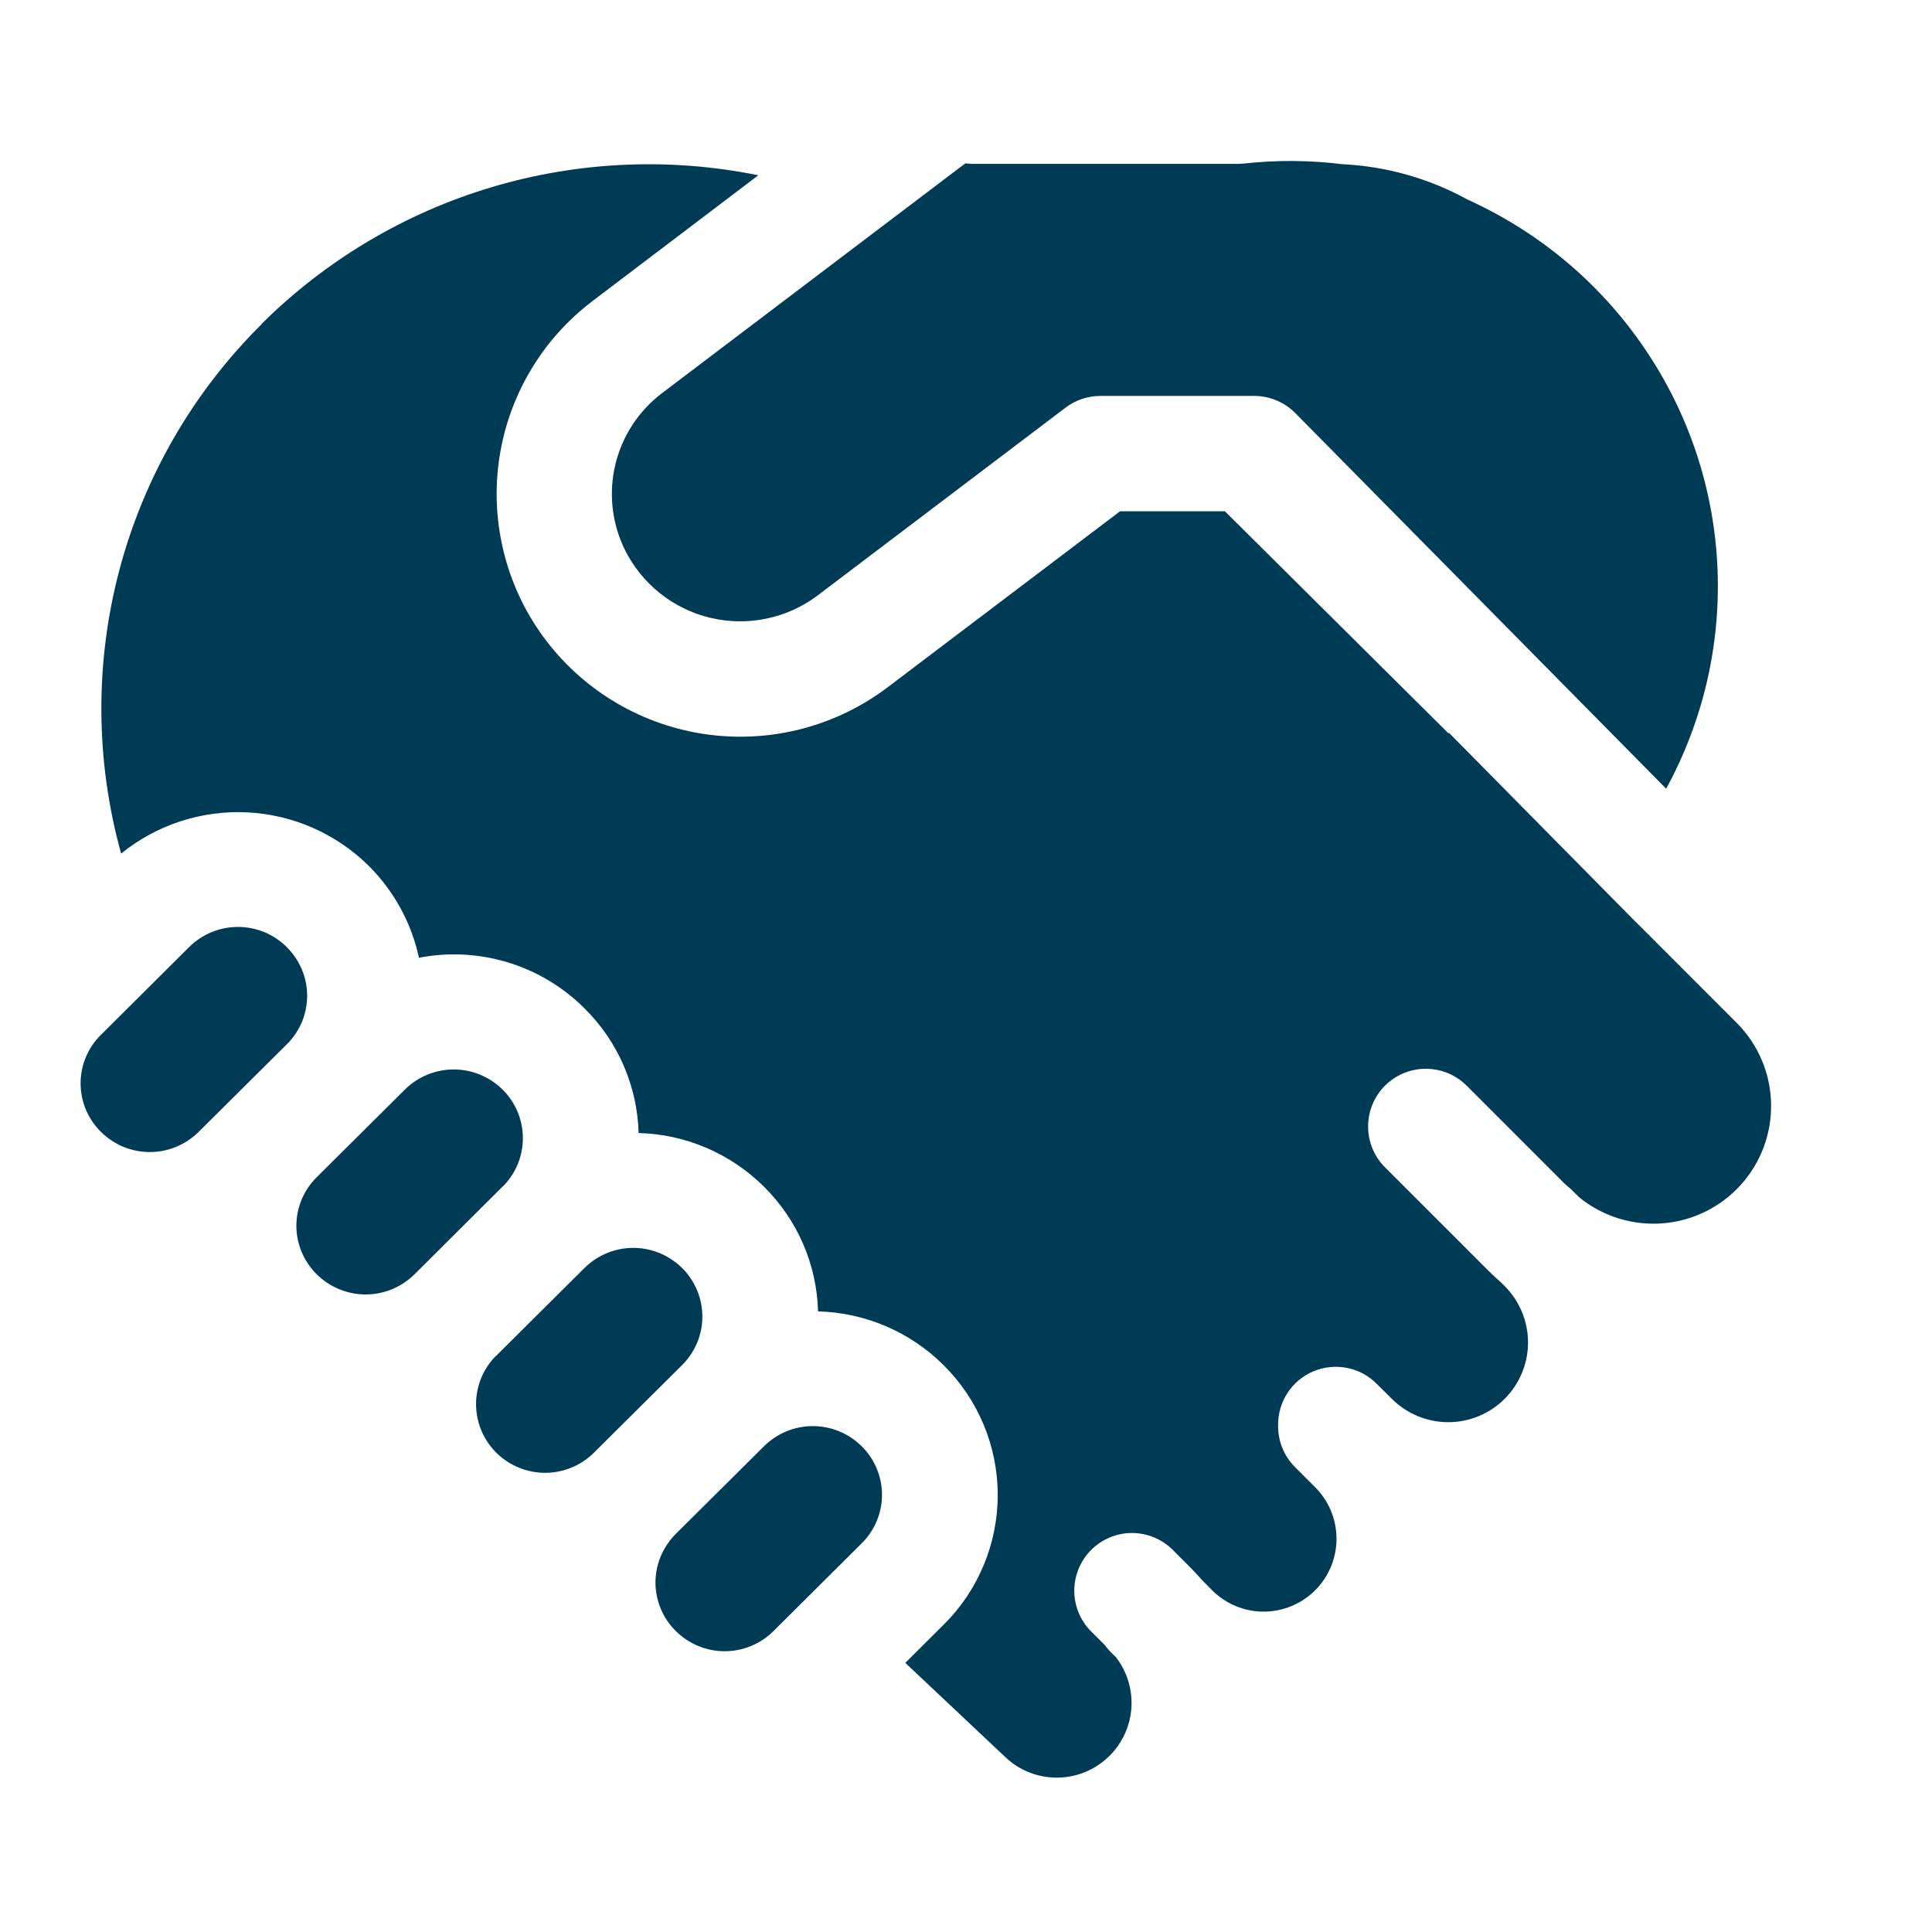 <svg width="40" height="40" viewBox="0 0 40 40" fill="none" xmlns="http://www.w3.org/2000/svg">
<path d="M19.985 3.383L20.141 3.393H25.626L25.753 3.386C26.432 3.311 27.119 3.316 27.797 3.4C28.707 3.444 29.594 3.696 30.392 4.136C31.897 4.819 33.211 5.92 34.147 7.361C35.011 8.685 35.499 10.218 35.56 11.797C35.621 13.376 35.254 14.942 34.496 16.329L26.816 8.551C26.704 8.438 26.572 8.349 26.426 8.289C26.28 8.228 26.123 8.197 25.965 8.197H22.785C22.525 8.197 22.272 8.281 22.064 8.438L16.932 12.325C16.619 12.562 16.256 12.727 15.871 12.807C15.487 12.888 15.089 12.882 14.706 12.791C14.324 12.7 13.966 12.525 13.659 12.279C13.352 12.033 13.104 11.723 12.931 11.37C12.666 10.824 12.599 10.203 12.741 9.614C12.883 9.024 13.226 8.503 13.71 8.137L19.985 3.383ZM10.437 24.538L10.403 24.569L8.581 26.384L8.55 26.413C8.278 26.667 7.919 26.806 7.547 26.8C7.175 26.794 6.82 26.644 6.557 26.382C6.424 26.251 6.318 26.094 6.246 25.922C6.174 25.749 6.136 25.564 6.136 25.377C6.136 25.19 6.174 25.005 6.246 24.833C6.318 24.66 6.424 24.504 6.557 24.373L8.382 22.559C8.651 22.292 9.015 22.142 9.394 22.142C9.773 22.142 10.137 22.292 10.406 22.559C10.955 23.104 10.965 23.981 10.437 24.538ZM10.243 28.097C9.718 28.654 9.727 29.53 10.274 30.075C10.543 30.343 10.907 30.493 11.286 30.493C11.665 30.493 12.029 30.343 12.298 30.075L14.123 28.262C14.273 28.113 14.387 27.933 14.459 27.735C14.53 27.536 14.556 27.325 14.534 27.115C14.513 26.905 14.445 26.703 14.335 26.523C14.226 26.342 14.077 26.189 13.901 26.074C13.632 25.896 13.312 25.814 12.991 25.841C12.671 25.868 12.368 26.002 12.133 26.222L12.1 26.253L10.277 28.066L10.243 28.097ZM5.938 19.611C6.072 19.743 6.177 19.899 6.25 20.072C6.322 20.244 6.359 20.429 6.359 20.616C6.359 20.803 6.322 20.988 6.25 21.161C6.177 21.333 6.072 21.489 5.938 21.621L4.113 23.434C3.845 23.701 3.481 23.852 3.101 23.852C2.722 23.852 2.358 23.701 2.09 23.434C1.956 23.303 1.851 23.146 1.778 22.974C1.706 22.801 1.669 22.616 1.669 22.429C1.669 22.242 1.706 22.057 1.778 21.885C1.851 21.712 1.956 21.556 2.09 21.425L3.915 19.609C4.184 19.341 4.547 19.191 4.927 19.191C5.306 19.191 5.67 19.341 5.938 19.609M17.84 29.944C17.974 30.075 18.079 30.231 18.151 30.404C18.224 30.576 18.261 30.761 18.261 30.948C18.261 31.135 18.224 31.32 18.151 31.493C18.079 31.665 17.974 31.822 17.84 31.953L16.015 33.769C15.746 34.036 15.383 34.187 15.003 34.187C14.624 34.187 14.26 34.036 13.992 33.769C13.764 33.544 13.619 33.248 13.581 32.931C13.543 32.613 13.615 32.292 13.784 32.02L13.791 32.01C13.848 31.919 13.915 31.834 13.992 31.757L15.817 29.944C16.085 29.676 16.449 29.526 16.828 29.526C17.208 29.526 17.572 29.676 17.84 29.944ZM5.418 6.704C6.746 5.385 8.379 4.414 10.173 3.877C11.967 3.341 13.865 3.256 15.7 3.629L12.267 6.233C11.741 6.632 11.298 7.131 10.966 7.701C10.633 8.271 10.416 8.901 10.328 9.556C10.239 10.21 10.281 10.875 10.451 11.513C10.62 12.151 10.914 12.75 11.316 13.274C12.128 14.333 13.327 15.028 14.65 15.207C15.973 15.386 17.313 15.035 18.378 14.229L23.189 10.586H25.361L29.991 15.185L30 15.173L33.842 19.064L33.899 19.119L35.965 21.186C36.403 21.629 36.655 22.223 36.668 22.845C36.682 23.468 36.457 24.072 36.039 24.534C35.621 24.996 35.042 25.28 34.421 25.328C33.8 25.376 33.184 25.185 32.7 24.793L32.525 24.621L32.396 24.509L30.366 22.478C30.142 22.254 29.838 22.128 29.521 22.128C29.204 22.127 28.9 22.253 28.675 22.477C28.451 22.701 28.325 23.005 28.325 23.322C28.325 23.639 28.45 23.943 28.674 24.167L30.829 26.322C30.912 26.402 30.995 26.479 31.08 26.554L31.151 26.625C31.461 26.935 31.636 27.355 31.636 27.793C31.636 28.231 31.462 28.651 31.153 28.961C30.843 29.27 30.423 29.445 29.985 29.445C29.547 29.445 29.127 29.271 28.817 28.962L28.5 28.647C28.332 28.479 28.118 28.365 27.885 28.32C27.652 28.275 27.411 28.3 27.192 28.392C26.973 28.484 26.787 28.64 26.657 28.838C26.527 29.037 26.459 29.269 26.462 29.507C26.459 29.667 26.488 29.827 26.548 29.976C26.608 30.125 26.697 30.26 26.811 30.374L27.229 30.792C27.369 30.932 27.48 31.098 27.556 31.281C27.632 31.464 27.671 31.66 27.671 31.858C27.671 32.057 27.632 32.253 27.556 32.436C27.48 32.619 27.369 32.785 27.229 32.925C27.089 33.065 26.922 33.176 26.739 33.252C26.556 33.328 26.36 33.367 26.162 33.367C25.964 33.367 25.768 33.328 25.585 33.252C25.402 33.176 25.236 33.065 25.096 32.925L24.883 32.71C24.81 32.626 24.734 32.544 24.656 32.464L24.267 32.075C24.041 31.857 23.739 31.737 23.426 31.739C23.113 31.742 22.814 31.868 22.592 32.089C22.371 32.311 22.245 32.61 22.242 32.923C22.239 33.237 22.36 33.538 22.578 33.764L22.869 34.055C22.906 34.103 22.945 34.15 22.988 34.196L23.105 34.311C23.344 34.62 23.456 35.008 23.421 35.396C23.386 35.785 23.205 36.146 22.914 36.407C22.624 36.668 22.246 36.81 21.856 36.804C21.465 36.798 21.092 36.645 20.81 36.375L18.743 34.428L19.536 33.639C19.891 33.288 20.173 32.869 20.365 32.408C20.558 31.947 20.657 31.452 20.657 30.952C20.657 30.452 20.558 29.957 20.365 29.496C20.173 29.035 19.891 28.616 19.536 28.264C18.844 27.575 17.914 27.176 16.937 27.151C16.911 26.179 16.51 25.255 15.819 24.571C15.127 23.882 14.198 23.483 13.222 23.458C13.195 22.485 12.794 21.561 12.102 20.878C11.66 20.436 11.116 20.109 10.518 19.926C9.921 19.744 9.287 19.71 8.674 19.829C8.518 19.108 8.157 18.448 7.635 17.927C6.961 17.261 6.066 16.866 5.12 16.819C4.174 16.772 3.244 17.076 2.508 17.672C1.974 15.75 1.962 13.72 2.474 11.793C2.987 9.865 4.004 8.109 5.422 6.706" fill="#003B55"/>
</svg>
